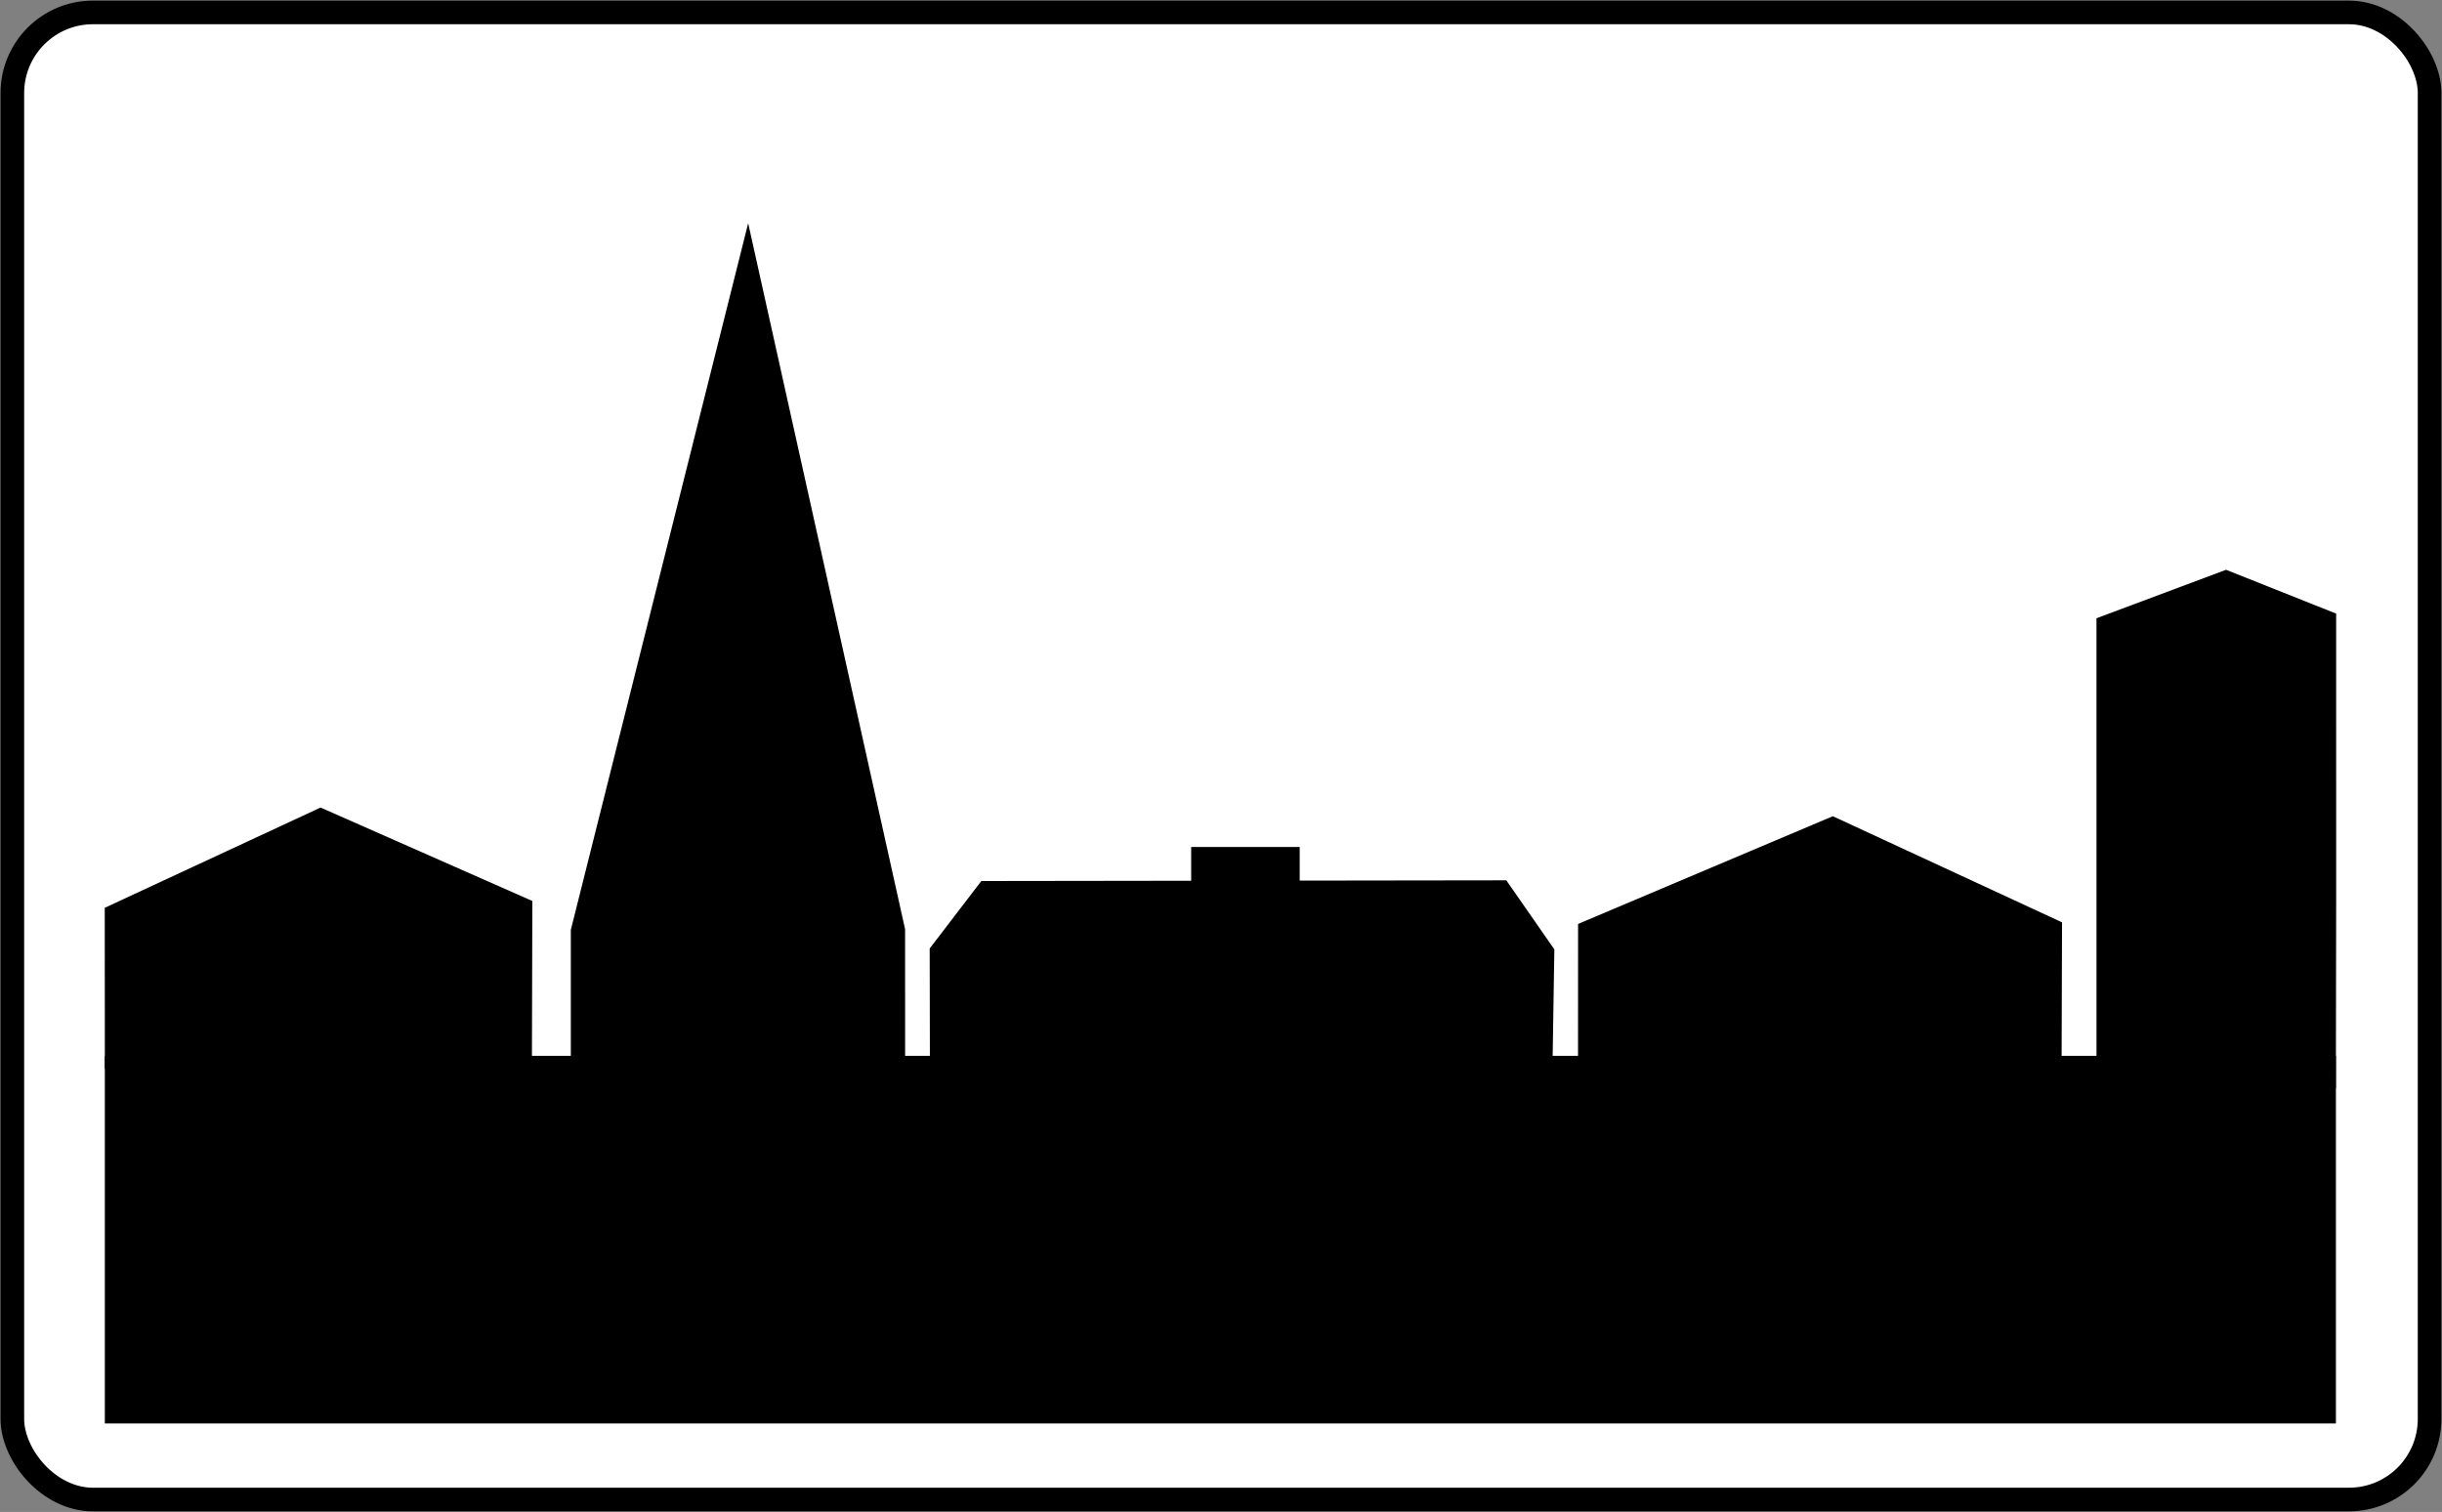 <svg xmlns:dc="http://purl.org/dc/elements/1.1/" xmlns:cc="http://creativecommons.org/ns#" xmlns:rdf="http://www.w3.org/1999/02/22-rdf-syntax-ns#" xmlns:svg="http://www.w3.org/2000/svg" xmlns="http://www.w3.org/2000/svg" xmlns:sodipodi="http://sodipodi.sourceforge.net/DTD/sodipodi-0.dtd" xmlns:inkscape="http://www.inkscape.org/namespaces/inkscape" height="255.919" width="413.325" id="svg2" sodipodi:version="0.32" inkscape:version="0.48.2 r9819" sodipodi:docname="AJAX.svg"><rect width="100%" height="100%" fill="#808080" stroke="none"/><defs id="defs4"></defs><g inkscape:groupmode="layer" inkscape:label="Warstwa 1" id="layer1" transform="translate(-6.681,-3.681)"><rect style="fill:#ffffff;fill-opacity:1;fill-rule:evenodd;stroke:#000000;stroke-width:4;stroke-linecap:butt;stroke-linejoin:miter;stroke-miterlimit:4;stroke-opacity:1;stroke-dasharray:none" id="rect2182" width="409.135" height="251.716" x="8.771" y="5.784" ry="13.645"></rect><rect style="fill:#000000;fill-opacity:1;fill-rule:evenodd;stroke:none" id="rect3937" width="377.625" height="62.228" x="24.426" y="182.396" ry="0"></rect><path style="fill:#000000;fill-opacity:1;stroke:none" d="m 96.711,184.611 -34.776,-0.99 -37.507,0.995 c 0.01,-1.955 -0.014,-26.865 -0.016,-27.274 l 36.527,-16.971 35.845,15.816 -0.074,28.424 z" id="path4812" sodipodi:nodetypes="ccccccc" inkscape:connector-curvature="0"></path><path style="fill:#000000;fill-opacity:1;stroke:none" d="m 133.555,186.6 -30.257,-0.07 0.001,-25.461 30.015,-119.606 26.56,119.512 0.003,25.76 -26.322,-0.135 z" id="path4820" sodipodi:nodetypes="ccccccc" inkscape:connector-curvature="0"></path><path style="fill:#000000;fill-opacity:1;stroke:none" d="m 269.435,185.295 -105.361,-0.607 -0.036,-20.461 8.739,-11.418 88.857,-0.119 8.132,11.691 -0.331,20.914 z" id="path4823" sodipodi:nodetypes="ccccccc" inkscape:connector-curvature="0"></path><path style="fill:#000000;fill-opacity:1;stroke:none" d="m 314.689,196.63 -40.92,-5.294 0.013,-31.262 43.118,-18.235 38.796,17.964 -0.103,32.402 -40.904,4.424 z" id="path5701" sodipodi:nodetypes="ccccccc" inkscape:connector-curvature="0"></path><rect style="fill:#000000;fill-opacity:1;fill-rule:evenodd;stroke:none" id="rect5710" width="18.367" height="12.418" x="208.296" y="147.047" ry="0"></rect><g id="g1357" inkscape:label="Warstwa 1" transform="matrix(0.618,0.17,-0.118,0.565,448.316,56.257)"></g><path style="fill:#000000;fill-opacity:1;stroke:none" d="m 402.043,187.903 -40.516,0.139 -0.002,-79.71 21.93,-8.205 18.635,7.418 0.003,48.533 -0.05,31.826 z" id="path6585" sodipodi:nodetypes="ccccccc" inkscape:connector-curvature="0"></path><g id="g1427" inkscape:label="Warstwa 1" transform="matrix(0.971,0.239,-0.239,0.971,40.555,85.515)"></g></g></svg>
